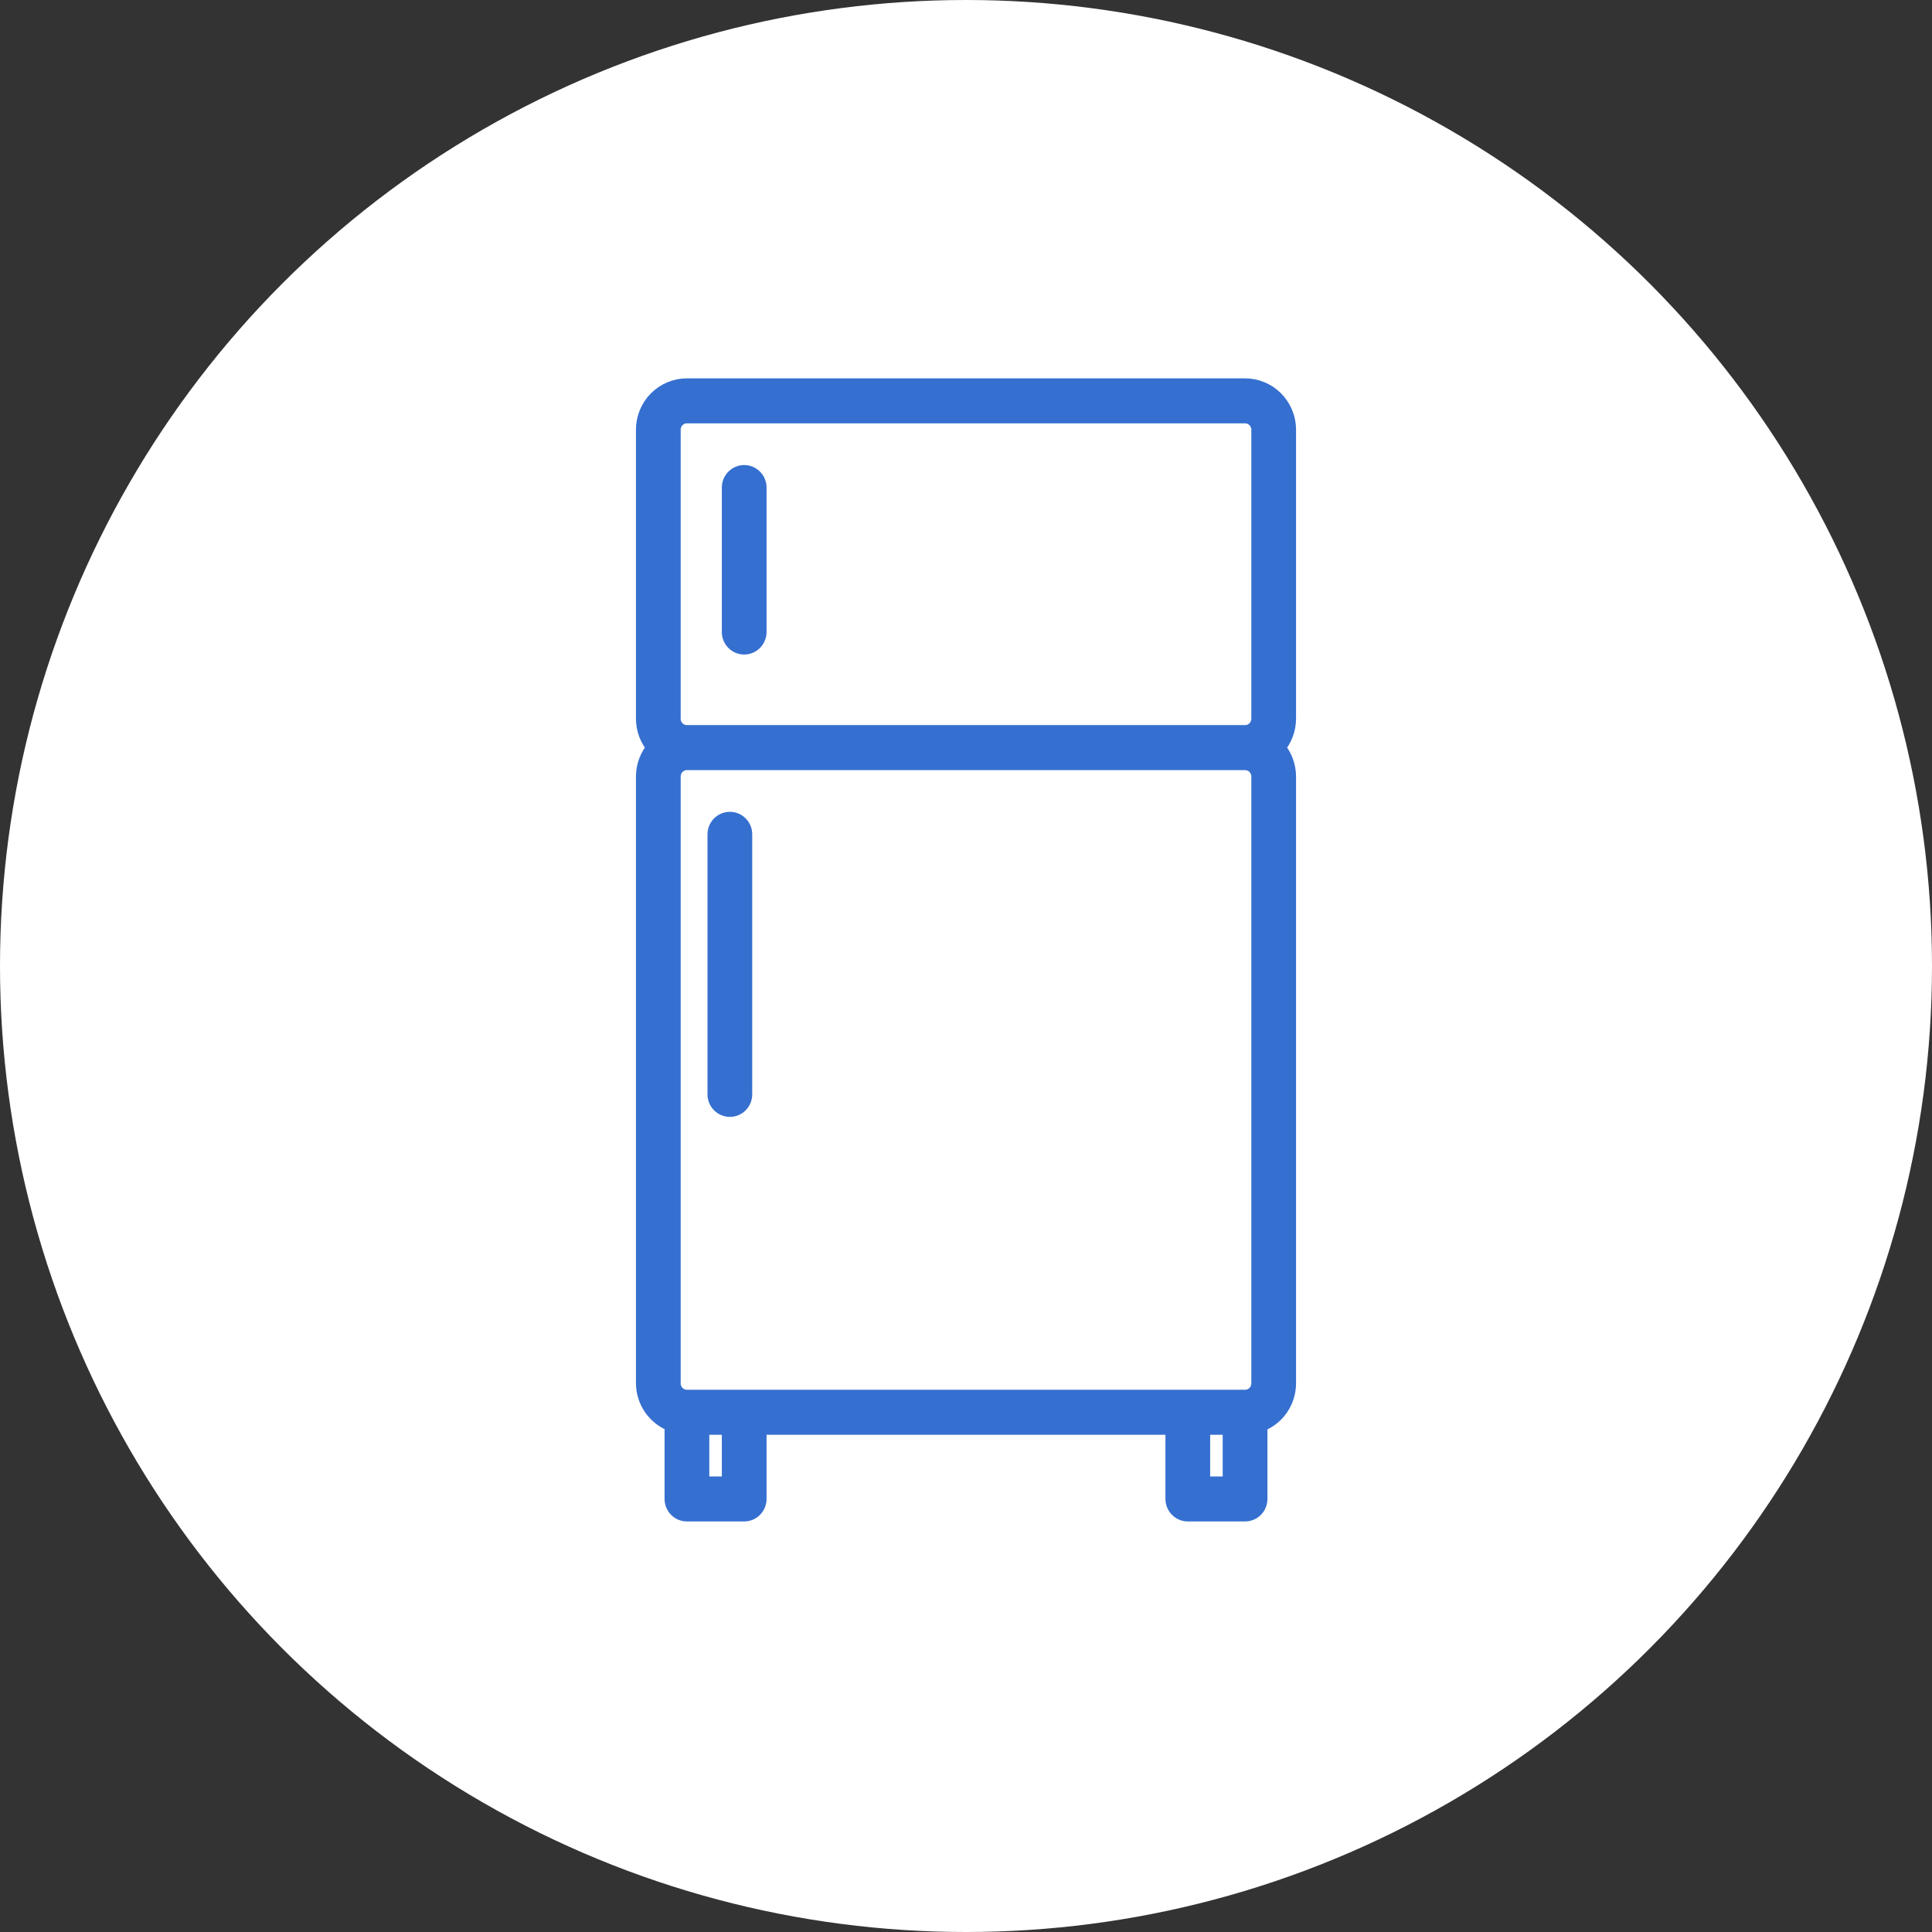 <?xml version="1.0" encoding="UTF-8"?> <svg xmlns="http://www.w3.org/2000/svg" width="60" height="60" viewBox="0 0 60 60" fill="none"><rect x="0" y="0" width="60" height="60" fill="#333333" stroke="none"/> <circle cx="30" cy="30" r="30" fill="white"></circle> <path d="M40 13.346C40 12.989 39.859 12.647 39.609 12.394C39.359 12.142 39.02 12 38.667 12H21.333C20.98 12 20.641 12.142 20.39 12.394C20.14 12.647 20 12.989 20 13.346V22.32C20.001 22.652 20.123 22.971 20.342 23.218C20.123 23.464 20.001 23.784 20 24.115V42.962C20.003 43.238 20.089 43.506 20.248 43.731C20.407 43.956 20.631 44.126 20.889 44.218V46.551C20.889 46.67 20.936 46.784 21.019 46.869C21.102 46.953 21.215 47 21.333 47H23.111C23.229 47 23.342 46.953 23.425 46.869C23.509 46.784 23.556 46.67 23.556 46.551V44.308H36.444V46.551C36.444 46.67 36.491 46.784 36.575 46.869C36.658 46.953 36.771 47 36.889 47H38.667C38.785 47 38.898 46.953 38.981 46.869C39.064 46.784 39.111 46.67 39.111 46.551V44.227C39.369 44.135 39.593 43.965 39.752 43.74C39.911 43.515 39.997 43.247 40 42.971V24.115C39.999 23.784 39.877 23.464 39.658 23.218C39.877 22.971 39.999 22.652 40 22.32V13.346ZM20.889 13.346C20.889 13.227 20.936 13.113 21.019 13.029C21.102 12.945 21.215 12.897 21.333 12.897H38.667C38.785 12.897 38.898 12.945 38.981 13.029C39.064 13.113 39.111 13.227 39.111 13.346V22.32C39.111 22.439 39.064 22.554 38.981 22.638C38.898 22.722 38.785 22.769 38.667 22.769H21.333C21.215 22.769 21.102 22.722 21.019 22.638C20.936 22.554 20.889 22.439 20.889 22.32V13.346ZM22.667 46.103H21.778V44.308H22.667V46.103ZM38.222 46.103H37.333V44.308H38.222V46.103ZM39.111 42.962C39.111 43.081 39.064 43.195 38.981 43.279C38.898 43.363 38.785 43.41 38.667 43.41H21.333C21.215 43.41 21.102 43.363 21.019 43.279C20.936 43.195 20.889 43.081 20.889 42.962V24.115C20.889 23.996 20.936 23.882 21.019 23.798C21.102 23.714 21.215 23.667 21.333 23.667H38.667C38.785 23.667 38.898 23.714 38.981 23.798C39.064 23.882 39.111 23.996 39.111 24.115V42.962ZM22.667 19.628V15.141C22.667 15.022 22.713 14.908 22.797 14.824C22.88 14.74 22.993 14.692 23.111 14.692C23.229 14.692 23.342 14.74 23.425 14.824C23.509 14.908 23.556 15.022 23.556 15.141V19.628C23.556 19.747 23.509 19.861 23.425 19.945C23.342 20.03 23.229 20.077 23.111 20.077C22.993 20.077 22.88 20.03 22.797 19.945C22.713 19.861 22.667 19.747 22.667 19.628ZM23.111 25.91V33.987C23.111 34.106 23.064 34.22 22.981 34.304C22.898 34.389 22.785 34.436 22.667 34.436C22.549 34.436 22.436 34.389 22.352 34.304C22.269 34.22 22.222 34.106 22.222 33.987V25.91C22.222 25.791 22.269 25.677 22.352 25.593C22.436 25.509 22.549 25.462 22.667 25.462C22.785 25.462 22.898 25.509 22.981 25.593C23.064 25.677 23.111 25.791 23.111 25.91Z" fill="#356FD0" stroke="#356FD0" stroke-width="0.5"></path> </svg> 